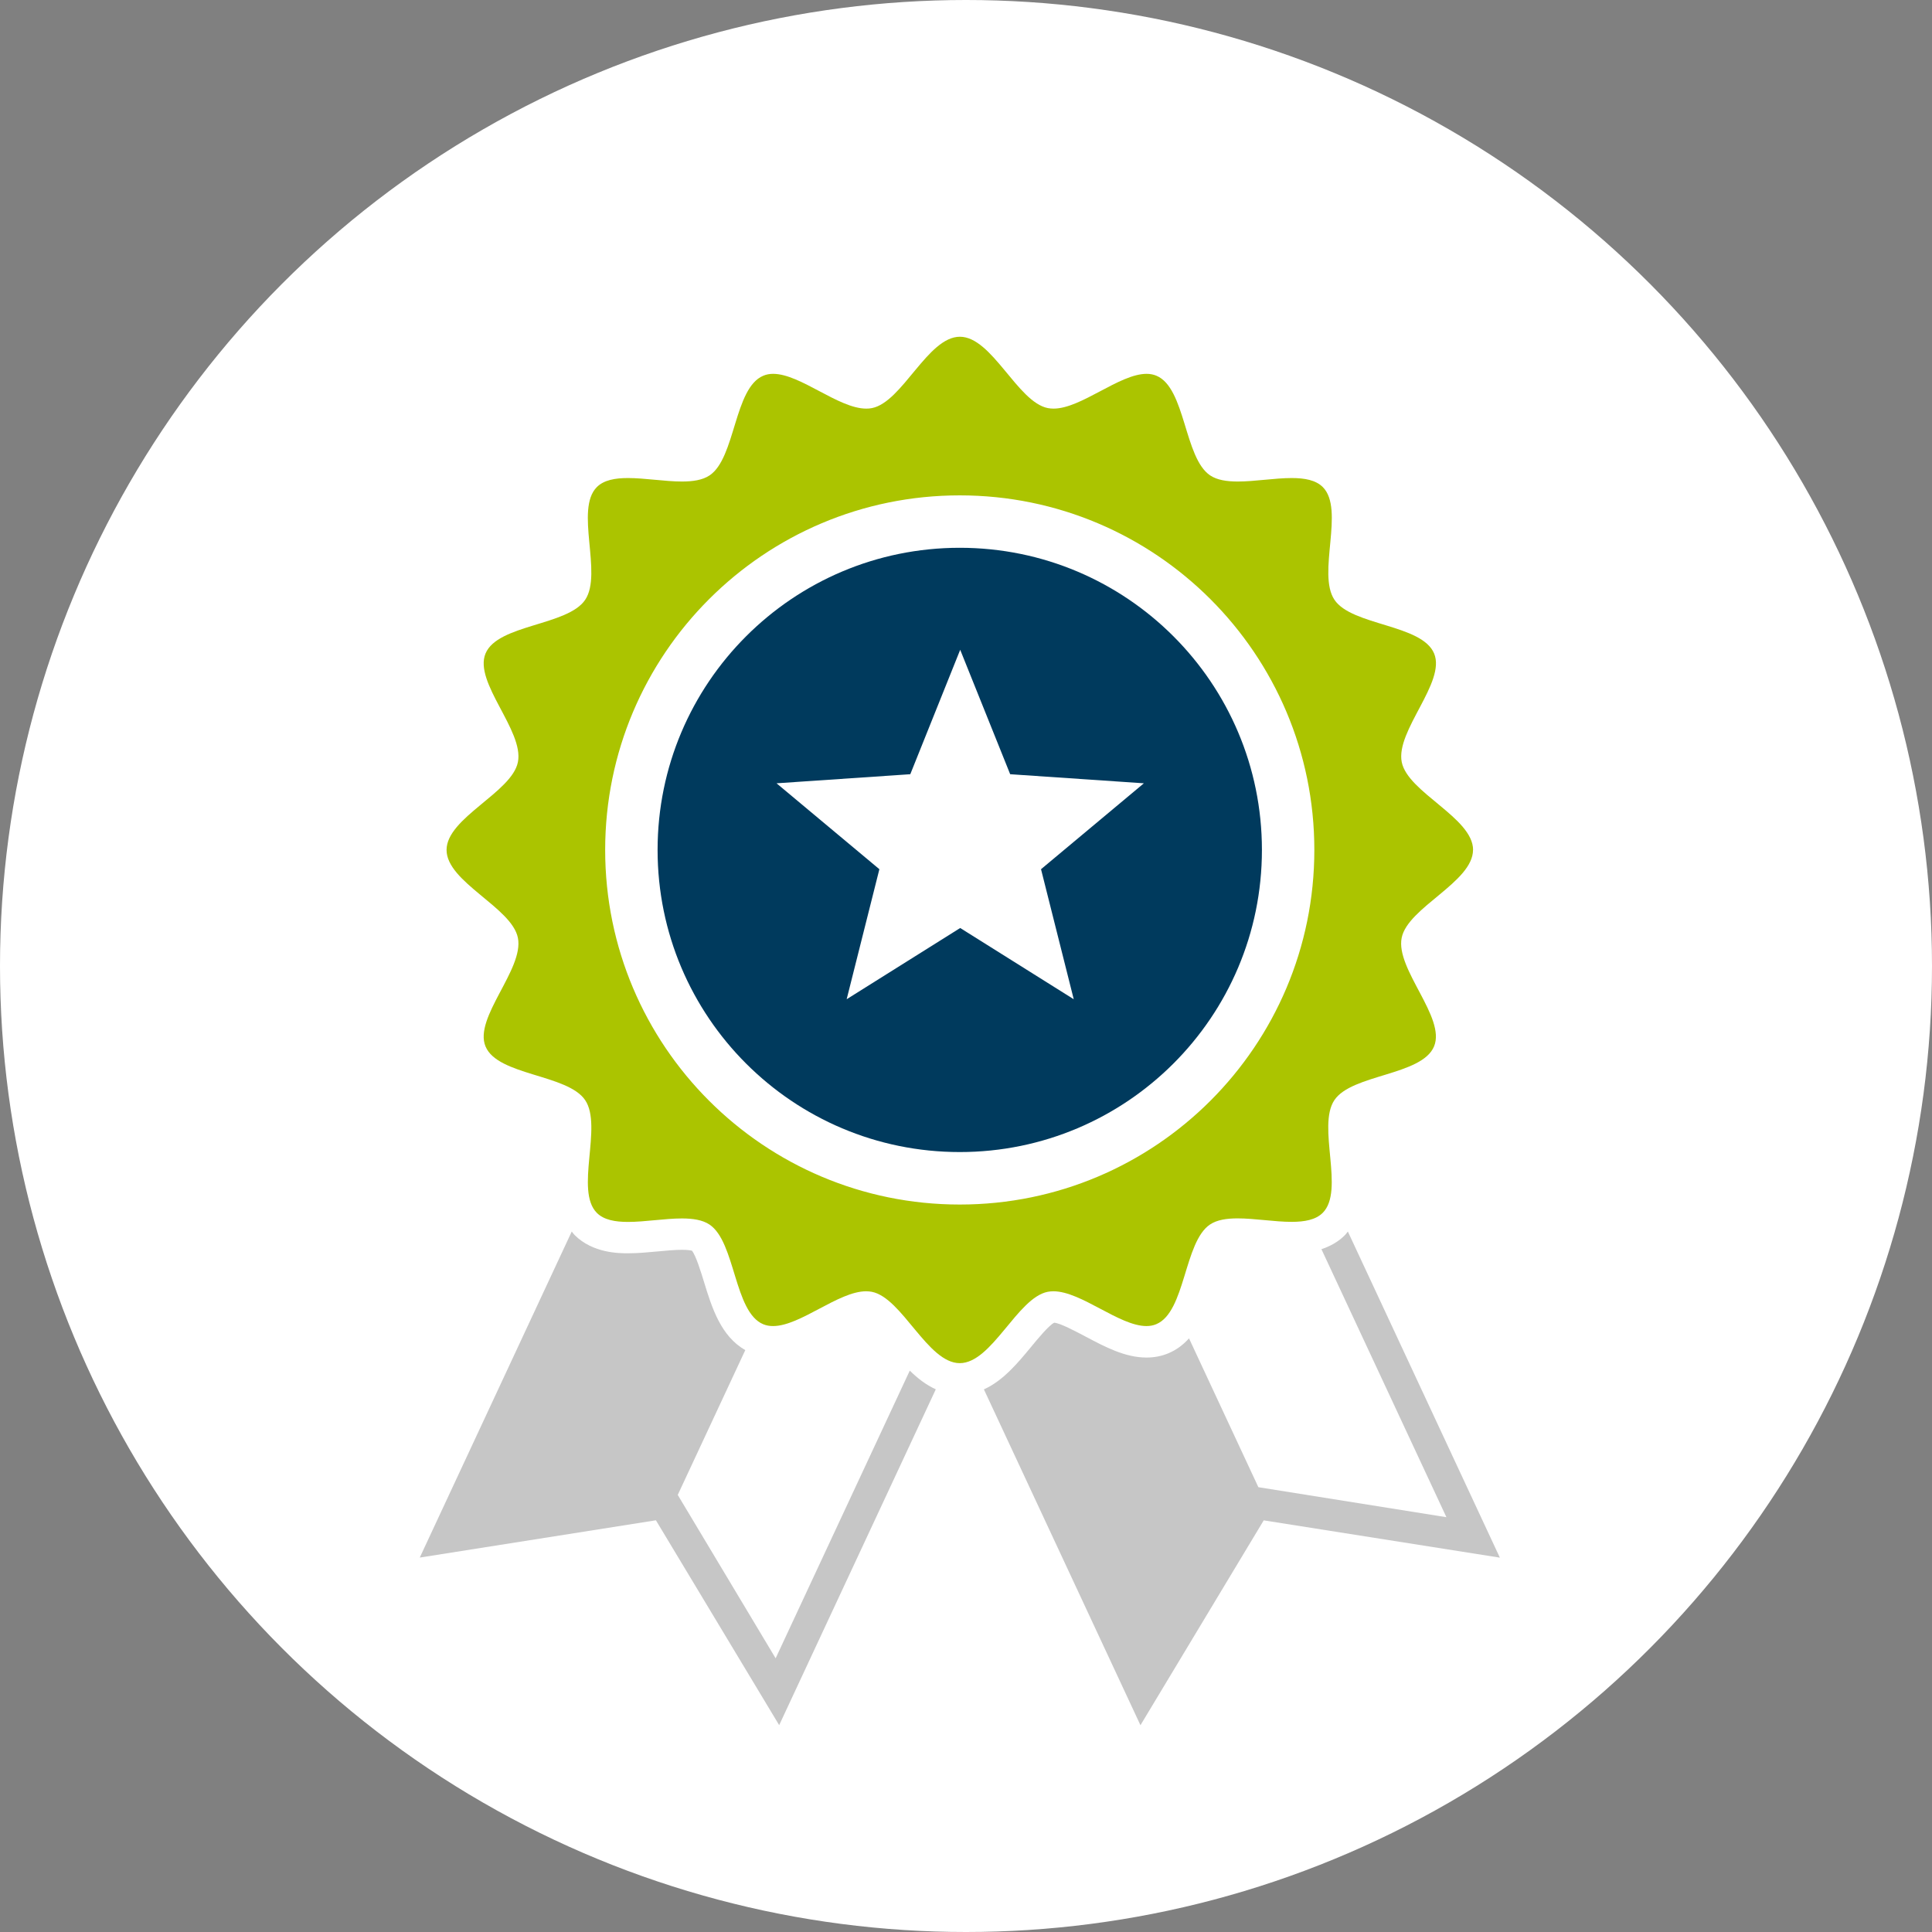<?xml version="1.0" encoding="UTF-8"?> <svg xmlns="http://www.w3.org/2000/svg" id="circle" viewBox="0 0 300 300"><rect x="0" y="0" width="300" height="300" fill="#808080" stroke="none"/><defs><style> .cls-1 { fill: #003a5d; } .cls-2 { fill: #abc400; } .cls-3 { fill: #c6c6c6; } .cls-4 { fill: #fff; } </style></defs><circle class="cls-4" cx="150" cy="150" r="150"></circle><g><path class="cls-3" d="M141.26,212.85l-20.82,44.65-15.2-25.37,10.49-22.49c-3.78-2.13-5.18-6.56-6.4-10.54-.48-1.57-1.27-4.14-1.88-4.89-.18-.05-.63-.14-1.57-.14-1.09,0-2.37.12-3.73.25-1.52.14-3.09.29-4.64.29-1.35,0-5.45,0-8.28-2.83-.18-.17-.3-.37-.45-.55l-23.6,50.63,36.67-5.79,19.14,31.81,24.32-52.15c-1.5-.67-2.82-1.7-4.03-2.89Z"></path><path class="cls-3" d="M209.29,191.24c-.15.18-.28.38-.45.55-1.1,1.11-2.4,1.77-3.65,2.18l19.41,41.62-29.2-4.66-10.77-23.11c-.87.96-1.9,1.77-3.21,2.32-1.05.44-2.2.66-3.39.66-3.32,0-6.43-1.65-9.45-3.25-1.59-.84-3.98-2.11-4.89-2.16-.83.42-2.54,2.49-3.57,3.74-2.08,2.52-4.36,5.27-7.34,6.61l24.31,52.15,19.14-31.81,36.67,5.79-23.6-50.63Z"></path><path class="cls-2" d="M228.74,131.98c0-5-10.15-8.93-11.08-13.65-.96-4.87,6.89-12.38,5.03-16.85-1.89-4.56-12.77-4.3-15.48-8.35-2.73-4.08,1.65-14.04-1.81-17.5-1.09-1.09-2.83-1.4-4.83-1.4-2.64,0-5.73.54-8.37.54-1.69,0-3.2-.22-4.29-.95-4.05-2.71-3.8-13.59-8.35-15.48-.48-.2-.99-.29-1.52-.29-4.23,0-10.15,5.4-14.45,5.4-.3,0-.59-.03-.88-.08-4.72-.93-8.66-11.08-13.66-11.08s-8.93,10.15-13.66,11.08c-.28.06-.58.08-.88.08-4.31,0-10.23-5.4-14.46-5.4-.54,0-1.05.09-1.52.29-4.56,1.89-4.3,12.77-8.35,15.48-1.09.73-2.6.95-4.29.95-2.64,0-5.73-.54-8.38-.54-2,0-3.74.31-4.83,1.4-3.46,3.46.92,13.42-1.81,17.5-2.71,4.05-13.59,3.8-15.48,8.35-1.86,4.48,6,11.99,5.03,16.85-.93,4.72-11.08,8.66-11.08,13.65s10.15,8.93,11.08,13.66c.96,4.87-6.89,12.38-5.03,16.85,1.89,4.55,12.77,4.3,15.48,8.35,2.73,4.08-1.64,14.04,1.81,17.5,1.09,1.09,2.83,1.4,4.83,1.4,2.64,0,5.73-.54,8.37-.54,1.69,0,3.2.22,4.29.95,4.05,2.71,3.8,13.6,8.35,15.48.48.2.99.28,1.52.28,4.23,0,10.15-5.4,14.45-5.4.3,0,.59.03.88.08,4.72.93,8.66,11.08,13.66,11.08s8.93-10.15,13.66-11.08c.28-.05.58-.08.88-.08,4.31,0,10.23,5.4,14.45,5.4.54,0,1.05-.09,1.52-.29,4.55-1.89,4.3-12.77,8.35-15.48,1.09-.73,2.6-.95,4.29-.95,2.64,0,5.74.54,8.38.54,2,0,3.74-.31,4.83-1.4,3.46-3.46-.92-13.42,1.81-17.5,2.71-4.05,13.59-3.8,15.48-8.35,1.86-4.48-6-11.99-5.03-16.85.93-4.72,11.08-8.66,11.08-13.66ZM149.03,187.04c-30.41,0-55.06-24.65-55.06-55.06s24.65-55.06,55.06-55.06,55.06,24.65,55.06,55.06-24.65,55.06-55.06,55.06Z"></path><path class="cls-1" d="M149.03,85.06c-25.91,0-46.92,21.01-46.92,46.92s21.01,46.91,46.92,46.91,46.92-21,46.92-46.91c0-25.91-21-46.92-46.92-46.92ZM166.73,155.16l-17.63-11.06-17.63,11.06,5.08-20.19-15.97-13.34,20.77-1.41,7.75-19.32,7.76,19.32,20.76,1.41-15.97,13.34,5.08,20.19Z"></path></g></svg> 